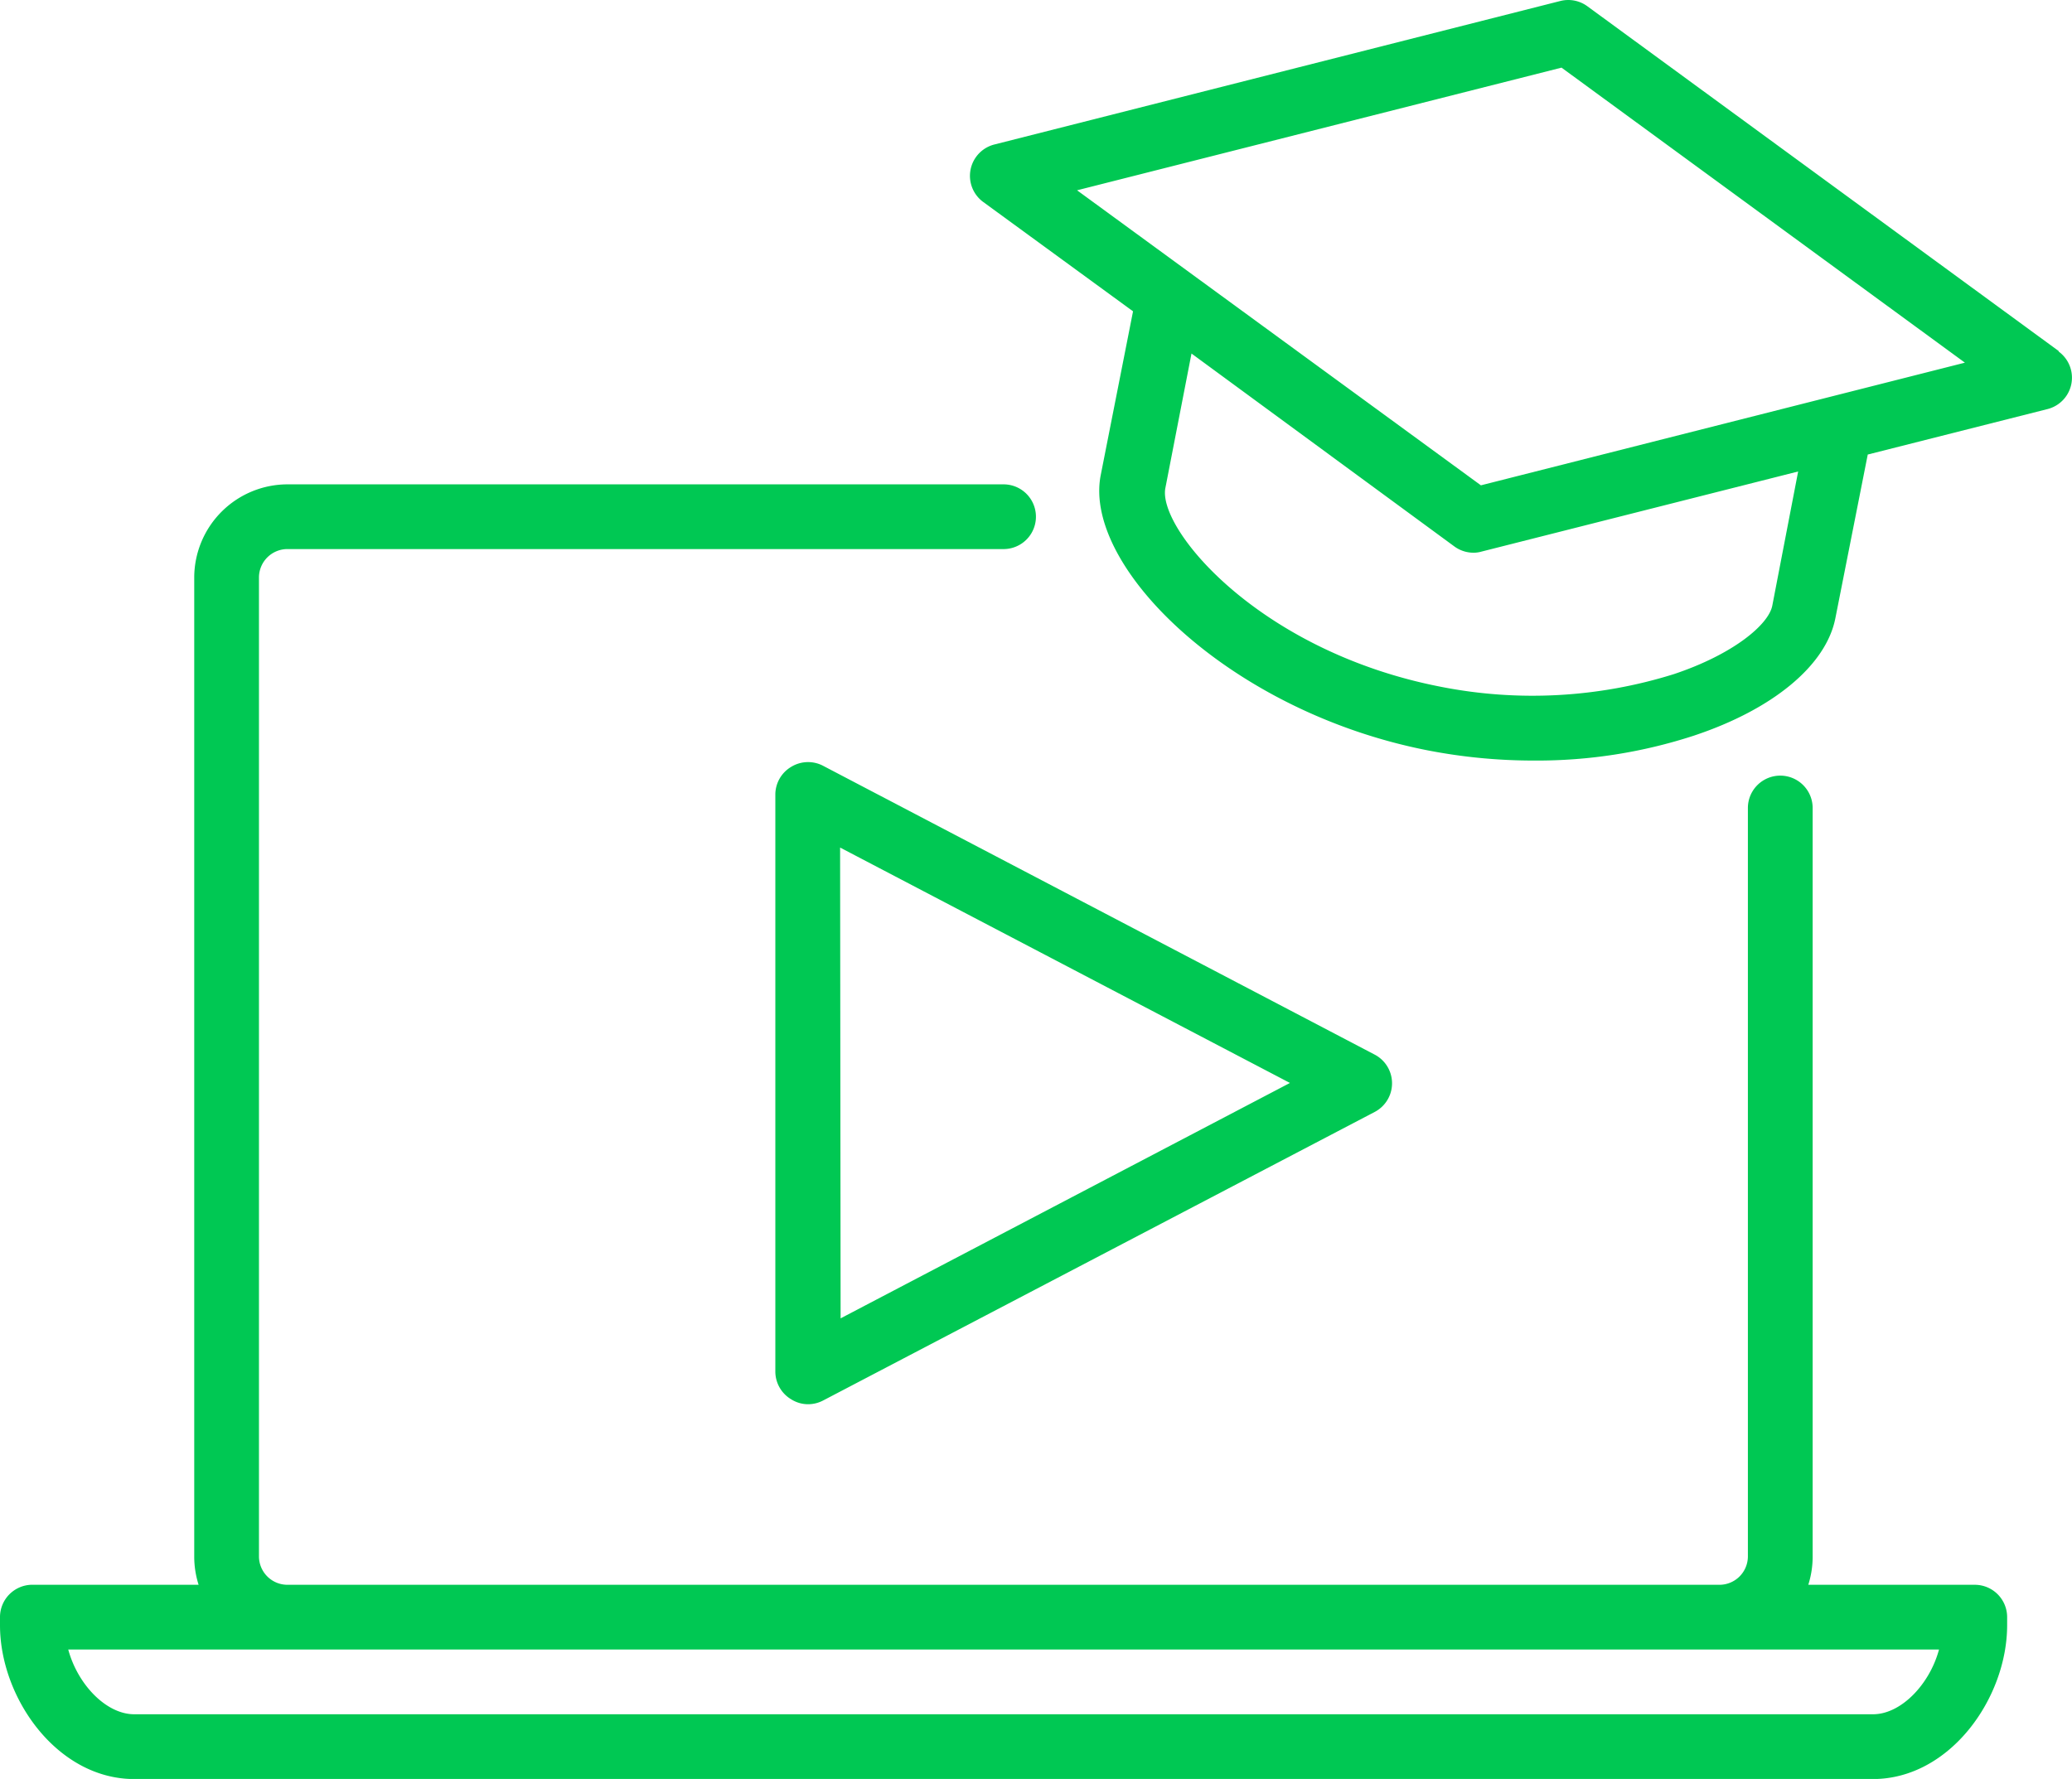 <svg xmlns="http://www.w3.org/2000/svg" width="66" height="56.679" viewBox="0 0 66 56.679"><g id="webinar" transform="translate(0 -37.869)"><path id="Path_509" data-name="Path 509" d="M285.743,49.052,270.734,38.07a1.031,1.031,0,0,0-.861-.17l-18.031,4.573a1.031,1.031,0,0,0-.356,1.83l4.774,3.485-1.031,5.228c-.562,2.918,4.125,7.538,10.441,8.765a17.631,17.631,0,0,0,3.362.32,16.094,16.094,0,0,0,5.094-.794c2.526-.84,4.212-2.243,4.506-3.743l1.031-5.213,5.728-1.449a1.031,1.031,0,0,0,.356-1.83Zm-9.121,8.116c-.119.6-1.237,1.547-3.14,2.181a15.071,15.071,0,0,1-7.425.4c-5.8-1.129-9.038-5.053-8.765-6.342l.83-4.274,8.373,6.146a1.031,1.031,0,0,0,.608.2.9.9,0,0,0,.258-.036l10.085-2.552Zm-9.281-3.836-12.864-9.4,15.432-3.908,12.849,9.4Z" transform="translate(-220.169)" fill="#00c853"></path><path id="Path_510" data-name="Path 510" d="M201.206,235.3a1.031,1.031,0,0,0-.516.882v18.4a1.032,1.032,0,0,0,.516.882,1,1,0,0,0,.516.15,1.031,1.031,0,0,0,.479-.113l17.582-9.2a1.031,1.031,0,0,0,0-1.825l-17.566-9.2A1.031,1.031,0,0,0,201.206,235.3Zm1.547,2.578,14.329,7.5-14.313,7.5Z" transform="translate(-175.993 -173.005)" fill="#00c853"></path><path id="Path_511" data-name="Path 511" d="M62.9,198.327h-5.3a2.965,2.965,0,0,0,.139-.892V173.578a1.031,1.031,0,0,0-2.063,0v23.857a.907.907,0,0,1-.923.892H9.172a.907.907,0,0,1-.923-.892h0V166.22a.907.907,0,0,1,.923-.892H31.967a1.031,1.031,0,1,0,0-2.062H9.172a2.975,2.975,0,0,0-2.985,2.954v31.214a2.964,2.964,0,0,0,.139.892h-5.3A1.031,1.031,0,0,0,0,199.358v.258c0,2.32,1.825,4.9,4.274,4.9H59.66c2.449,0,4.274-2.578,4.274-4.9v-.258a1.031,1.031,0,0,0-1.031-1.031Zm-3.243,4.125H4.274c-.892,0-1.8-.949-2.1-2.062H61.764c-.3,1.114-1.212,2.062-2.1,2.062Z" transform="translate(0 -109.965)" fill="#00c853"></path></g></svg>
